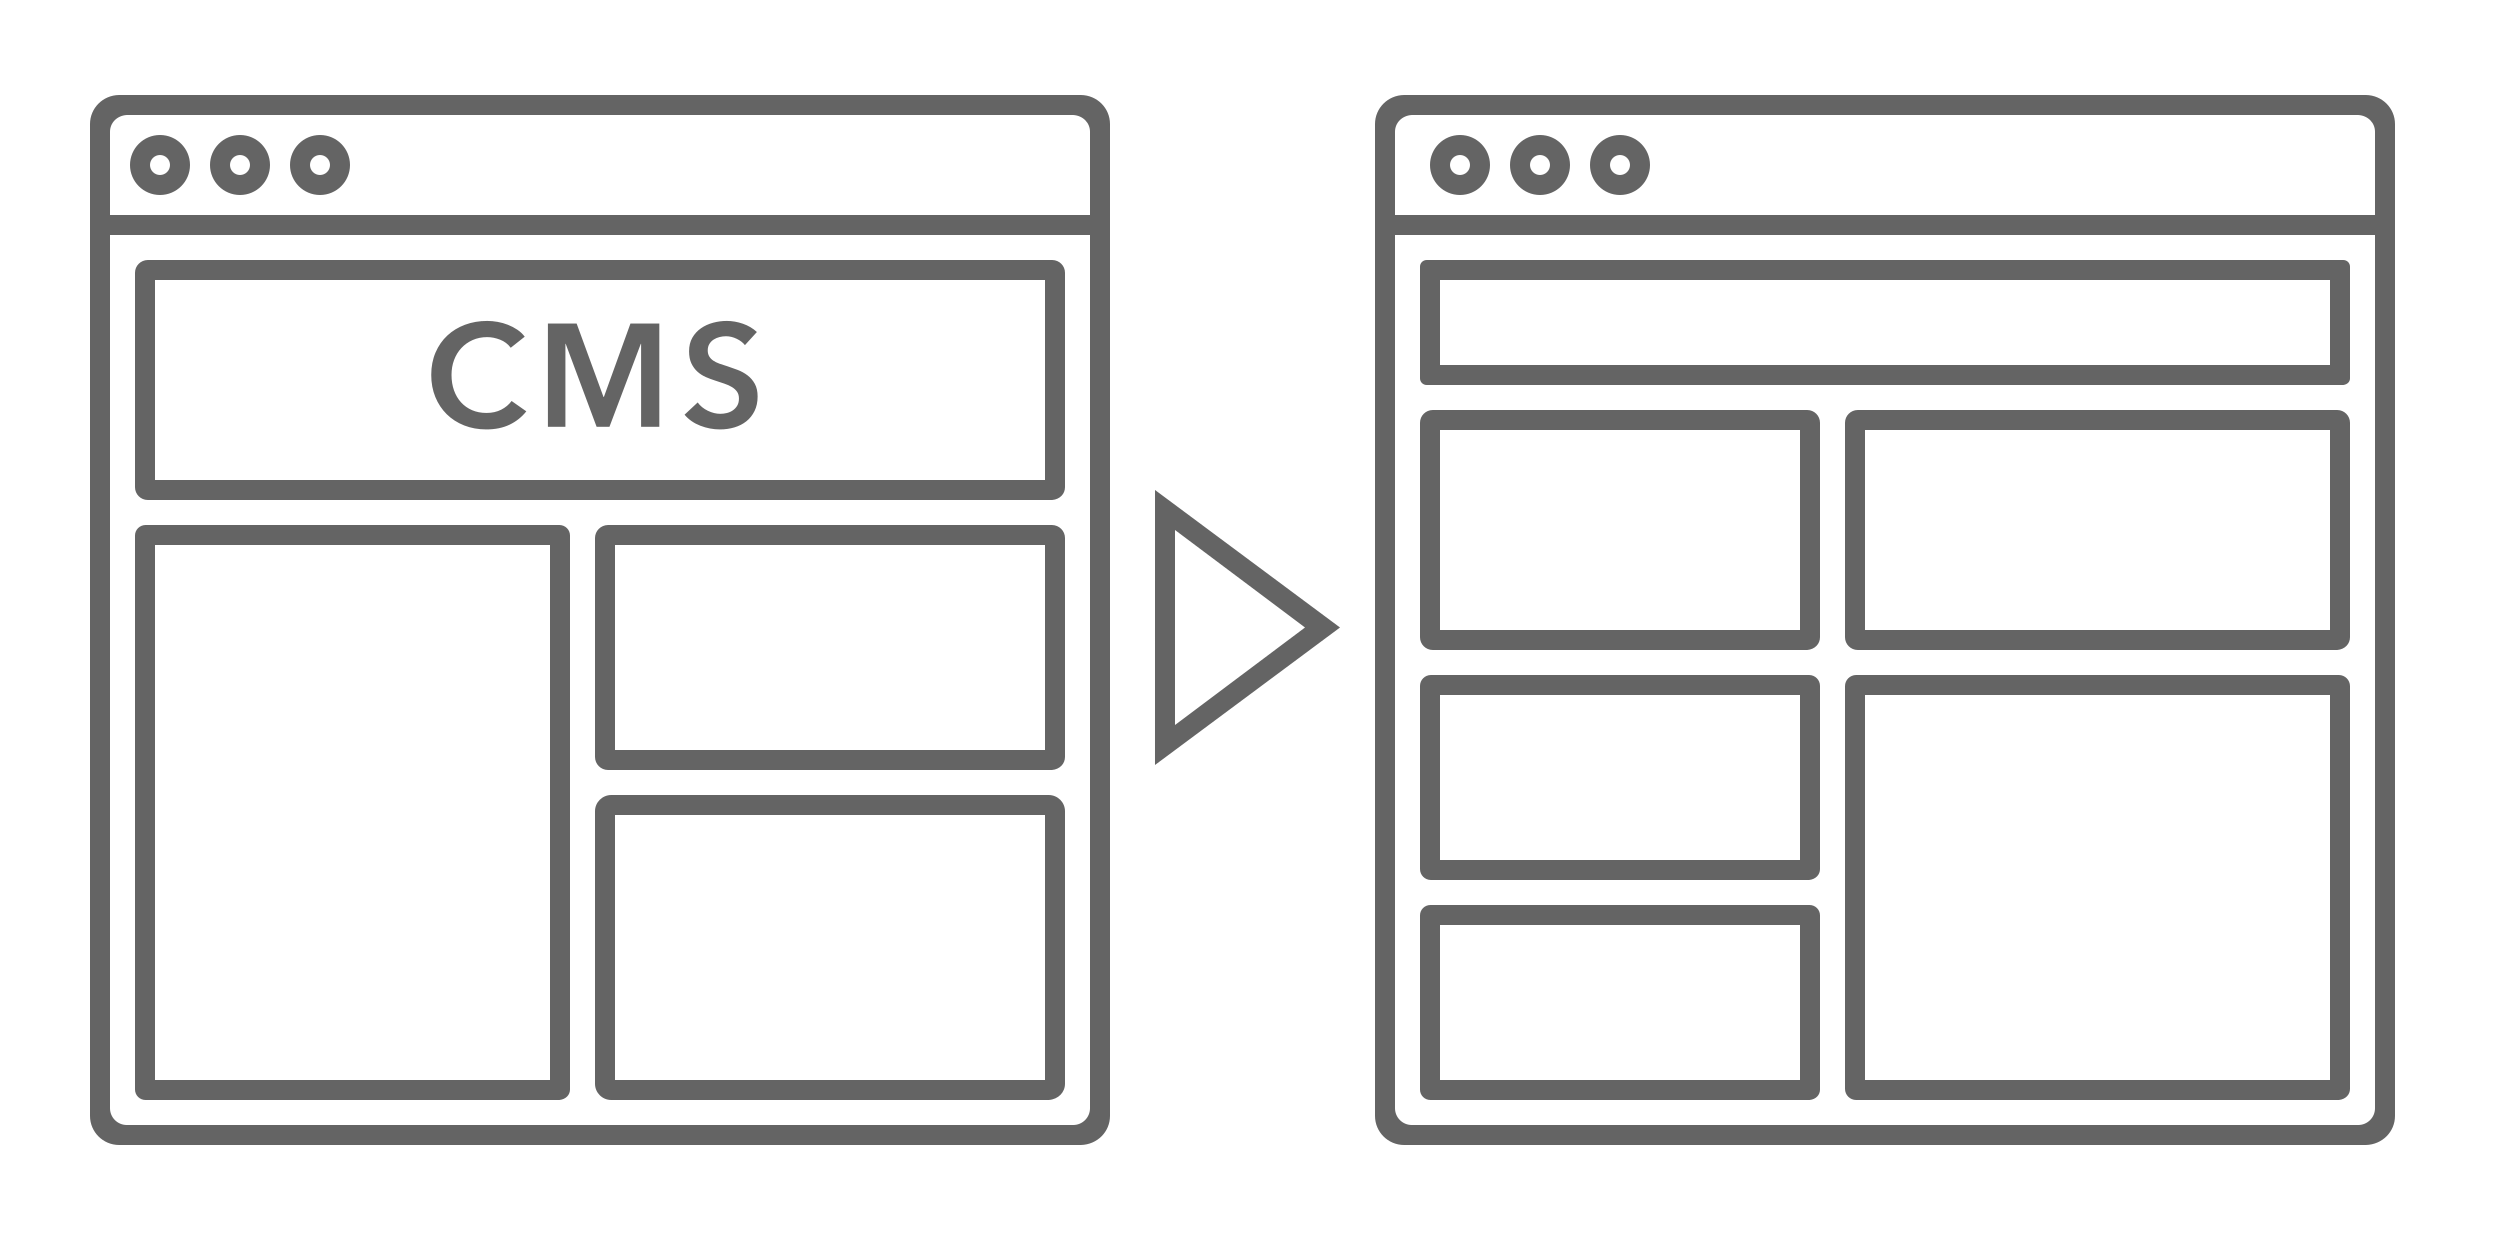 <?xml version="1.0" encoding="UTF-8" standalone="no"?>
<!DOCTYPE svg PUBLIC "-//W3C//DTD SVG 1.1//EN" "http://www.w3.org/Graphics/SVG/1.1/DTD/svg11.dtd">
<svg width="100%" height="100%" viewBox="0 0 500 250" version="1.1" xmlns="http://www.w3.org/2000/svg" xmlns:xlink="http://www.w3.org/1999/xlink" xml:space="preserve" xmlns:serif="http://www.serif.com/" style="fill-rule:evenodd;clip-rule:evenodd;stroke-linejoin:round;stroke-miterlimit:1.414;">
    <path d="M473.182,229L280.818,229C277.607,229 275,226.393 275,223.182L275,24.818C275,21.633 277.566,19.041 280.818,19L473.182,19C476.434,19.041 479,21.633 479,24.818L479,223.182C479,226.342 476.474,228.918 473.182,229ZM216.182,229L23.818,229C20.607,229 18,226.393 18,223.182L18,24.818C18,21.633 20.566,19.041 23.818,19L216.182,19C219.434,19.041 222,21.633 222,24.818L222,223.182C222,226.342 219.474,228.918 216.182,229ZM214.646,23L25.354,23C23.38,23.126 22,24.58 22,26.354L22,221.646C22,223.497 23.503,225 25.354,225L214.646,225C216.497,225 218,223.497 218,221.646L218,47L22,47L22,43L218,43L218,26.354C218,24.58 216.62,23.126 214.646,23ZM475,47L279,47L279,221.646C279,223.497 280.503,225 282.354,225L471.646,225C473.497,225 475,223.497 475,221.646L475,47ZM111.896,220L29.104,220C27.943,220 27,219.057 27,217.896L27,107.104C27,105.959 27.917,105.027 29.104,105L111.896,105C113.083,105.027 114,105.959 114,107.104L114,217.896C114,218.964 113.201,219.848 111.896,220ZM467.772,220L371.228,220C369.998,220 369,219.002 369,217.772L369,137.228C369,136.006 369.987,135.012 371.228,135L467.772,135C469.013,135.012 470,136.006 470,137.228L470,217.772C470,218.911 469.144,219.851 467.772,220ZM361.923,220L286.077,220C284.931,220 284,219.069 284,217.923L284,183.077C284,181.937 284.92,181.011 286.077,181L361.923,181C363.08,181.011 364,181.937 364,183.077L364,217.923C364,218.984 363.202,219.861 361.923,220ZM209.752,220L122.248,220C120.456,220 119,218.544 119,216.752L119,162.248C119,160.47 120.433,159.023 122.248,159L209.752,159C211.567,159.023 213,160.47 213,162.248L213,216.752C213,218.455 211.686,219.854 209.752,220ZM360,185L288,185L288,216L360,216L360,185ZM466,139L373,139L373,216L466,216L466,139ZM110,109L31,109L31,216L110,216L110,109ZM209,163L123,163L123,216L209,216L209,163ZM361.817,176L286.183,176C284.978,176 284,175.022 284,173.817L284,137.183C284,135.985 284.967,135.012 286.183,135L361.817,135C363.033,135.012 364,135.985 364,137.183L364,173.817C364,174.932 363.161,175.854 361.817,176ZM360,139L288,139L288,172L360,172L360,139ZM210.391,154L121.609,154C120.169,154 119,152.831 119,151.391L119,107.609C119,106.184 120.145,105.025 121.609,105L210.391,105C211.855,105.025 213,106.184 213,107.609L213,151.391C213,152.744 211.967,153.858 210.391,154ZM268,125.501L230.998,152.998L231.002,97.998L268,125.501ZM209,109L123,109L123,150L209,150L209,109ZM261,125.501L234.999,144.999L235.001,105.999L261,125.501ZM467.444,130L371.556,130C370.145,130 369,128.855 369,127.444L369,84.556C369,83.152 370.135,82.01 371.556,82L467.444,82C468.865,82.01 470,83.152 470,84.556L470,127.444C470,128.776 468.979,129.871 467.444,130ZM361.444,130L286.556,130C285.145,130 284,128.855 284,127.444L284,84.556C284,83.152 285.135,82.01 286.556,82L361.444,82C362.865,82.01 364,83.152 364,84.556L364,127.444C364,128.776 362.979,129.871 361.444,130ZM466,86L373,86L373,126L466,126L466,86ZM360,86L288,86L288,126L360,126L360,86ZM210.444,100L29.556,100C28.145,100 27,98.855 27,97.444L27,54.556C27,53.16 28.121,52.024 29.556,52L210.444,52C211.879,52.024 213,53.16 213,54.556L213,97.444C213,98.77 211.988,99.861 210.444,100ZM209,56L31,56L31,96L209,96L209,56ZM148.986,69.027C148.597,68.522 148.048,68.099 147.338,67.759C146.628,67.418 145.914,67.248 145.194,67.248C144.766,67.248 144.339,67.302 143.911,67.409C143.483,67.515 143.094,67.681 142.744,67.904C142.394,68.128 142.107,68.42 141.884,68.779C141.66,69.139 141.548,69.572 141.548,70.077C141.548,70.544 141.646,70.943 141.84,71.273C142.035,71.604 142.302,71.886 142.642,72.119C142.982,72.352 143.396,72.556 143.882,72.731C144.368,72.906 144.903,73.081 145.486,73.256C146.147,73.47 146.832,73.713 147.542,73.986C148.252,74.258 148.903,74.618 149.496,75.065C150.089,75.512 150.575,76.076 150.955,76.756C151.334,77.437 151.523,78.283 151.523,79.294C151.523,80.402 151.319,81.37 150.911,82.196C150.503,83.022 149.958,83.708 149.278,84.252C148.597,84.797 147.8,85.205 146.886,85.477C145.972,85.75 145.01,85.886 143.998,85.886C142.657,85.886 141.344,85.638 140.061,85.142C138.778,84.646 137.728,83.912 136.911,82.94L139.536,80.49C140.041,81.19 140.717,81.744 141.563,82.152C142.409,82.561 143.24,82.765 144.057,82.765C144.485,82.765 144.922,82.711 145.369,82.604C145.816,82.497 146.22,82.318 146.58,82.065C146.939,81.812 147.231,81.496 147.455,81.117C147.678,80.738 147.79,80.266 147.79,79.702C147.79,79.158 147.664,78.706 147.411,78.346C147.158,77.986 146.818,77.675 146.39,77.413C145.962,77.15 145.457,76.922 144.873,76.727C144.29,76.533 143.678,76.329 143.036,76.115C142.414,75.92 141.791,75.687 141.169,75.415C140.547,75.143 139.988,74.783 139.492,74.336C138.996,73.888 138.593,73.339 138.282,72.688C137.971,72.036 137.815,71.225 137.815,70.252C137.815,69.202 138.034,68.298 138.471,67.54C138.909,66.781 139.482,66.154 140.192,65.659C140.902,65.163 141.709,64.793 142.613,64.55C143.517,64.307 144.436,64.186 145.369,64.186C146.419,64.186 147.484,64.37 148.563,64.74C149.642,65.109 150.58,65.663 151.378,66.402L148.986,69.027ZM102.144,69.552C101.6,68.813 100.89,68.274 100.015,67.934C99.14,67.593 98.285,67.423 97.448,67.423C96.379,67.423 95.407,67.618 94.532,68.006C93.657,68.395 92.903,68.93 92.271,69.611C91.639,70.291 91.153,71.088 90.813,72.002C90.473,72.916 90.303,73.908 90.303,74.977C90.303,76.105 90.468,77.136 90.798,78.069C91.129,79.002 91.6,79.804 92.213,80.475C92.825,81.146 93.56,81.666 94.415,82.036C95.271,82.405 96.233,82.59 97.303,82.59C98.411,82.59 99.393,82.371 100.248,81.934C101.104,81.496 101.794,80.918 102.319,80.198L105.265,82.269C104.351,83.416 103.233,84.306 101.911,84.938C100.589,85.57 99.043,85.886 97.273,85.886C95.66,85.886 94.177,85.618 92.825,85.084C91.474,84.549 90.312,83.8 89.34,82.838C88.368,81.875 87.61,80.728 87.065,79.396C86.521,78.064 86.248,76.591 86.248,74.977C86.248,73.325 86.535,71.832 87.109,70.5C87.682,69.168 88.47,68.036 89.471,67.102C90.473,66.169 91.654,65.45 93.015,64.944C94.376,64.438 95.854,64.186 97.448,64.186C98.11,64.186 98.8,64.249 99.519,64.375C100.239,64.502 100.929,64.696 101.59,64.959C102.251,65.221 102.873,65.547 103.457,65.936C104.04,66.325 104.536,66.791 104.944,67.336L102.144,69.552ZM113.082,85.361L109.582,85.361L109.582,64.711L115.328,64.711L120.694,79.381L120.782,79.381L126.09,64.711L131.865,64.711L131.865,85.361L128.219,85.361L128.219,68.765L128.161,68.765L121.89,85.361L119.323,85.361L113.14,68.765L113.082,68.765L113.082,85.361ZM468.669,77L285.331,77C284.597,77 284,76.403 284,75.669L284,53.331C284,52.604 284.584,52.013 285.331,52L468.669,52C469.416,52.013 470,52.604 470,53.331L470,75.669C470,76.324 469.526,76.869 468.669,77ZM466,56L288,56L288,73L466,73L466,56ZM471.646,23L282.354,23C280.38,23.126 279,24.58 279,26.354L279,43L475,43L475,26.354C475,24.58 473.62,23.126 471.646,23ZM292,27C295.311,27 298,29.689 298,33C298,36.311 295.311,39 292,39C288.689,39 286,36.311 286,33C286,29.689 288.689,27 292,27ZM324,27C327.311,27 330,29.689 330,33C330,36.311 327.311,39 324,39C320.689,39 318,36.311 318,33C318,29.689 320.689,27 324,27ZM308,27C311.311,27 314,29.689 314,33C314,36.311 311.311,39 308,39C304.689,39 302,36.311 302,33C302,29.689 304.689,27 308,27ZM32,27C35.311,27 38,29.689 38,33C38,36.311 35.311,39 32,39C28.689,39 26,36.311 26,33C26,29.689 28.689,27 32,27ZM48,27C51.311,27 54,29.689 54,33C54,36.311 51.311,39 48,39C44.689,39 42,36.311 42,33C42,29.689 44.689,27 48,27ZM64,27C67.311,27 70,29.689 70,33C70,36.311 67.311,39 64,39C60.689,39 58,36.311 58,33C58,29.689 60.689,27 64,27ZM324,31C325.104,31 326,31.896 326,33C326,34.104 325.104,35 324,35C322.896,35 322,34.104 322,33C322,31.896 322.896,31 324,31ZM308,31C309.104,31 310,31.896 310,33C310,34.104 309.104,35 308,35C306.896,35 306,34.104 306,33C306,31.896 306.896,31 308,31ZM292,31C293.104,31 294,31.896 294,33C294,34.104 293.104,35 292,35C290.896,35 290,34.104 290,33C290,31.896 290.896,31 292,31ZM32,31C33.104,31 34,31.896 34,33C34,34.104 33.104,35 32,35C30.896,35 30,34.104 30,33C30,31.896 30.896,31 32,31ZM48,31C49.104,31 50,31.896 50,33C50,34.104 49.104,35 48,35C46.896,35 46,34.104 46,33C46,31.896 46.896,31 48,31ZM64,31C65.104,31 66,31.896 66,33C66,34.104 65.104,35 64,35C62.896,35 62,34.104 62,33C62,31.896 62.896,31 64,31Z" style="fill:rgb(100,100,100);"/>
</svg>
